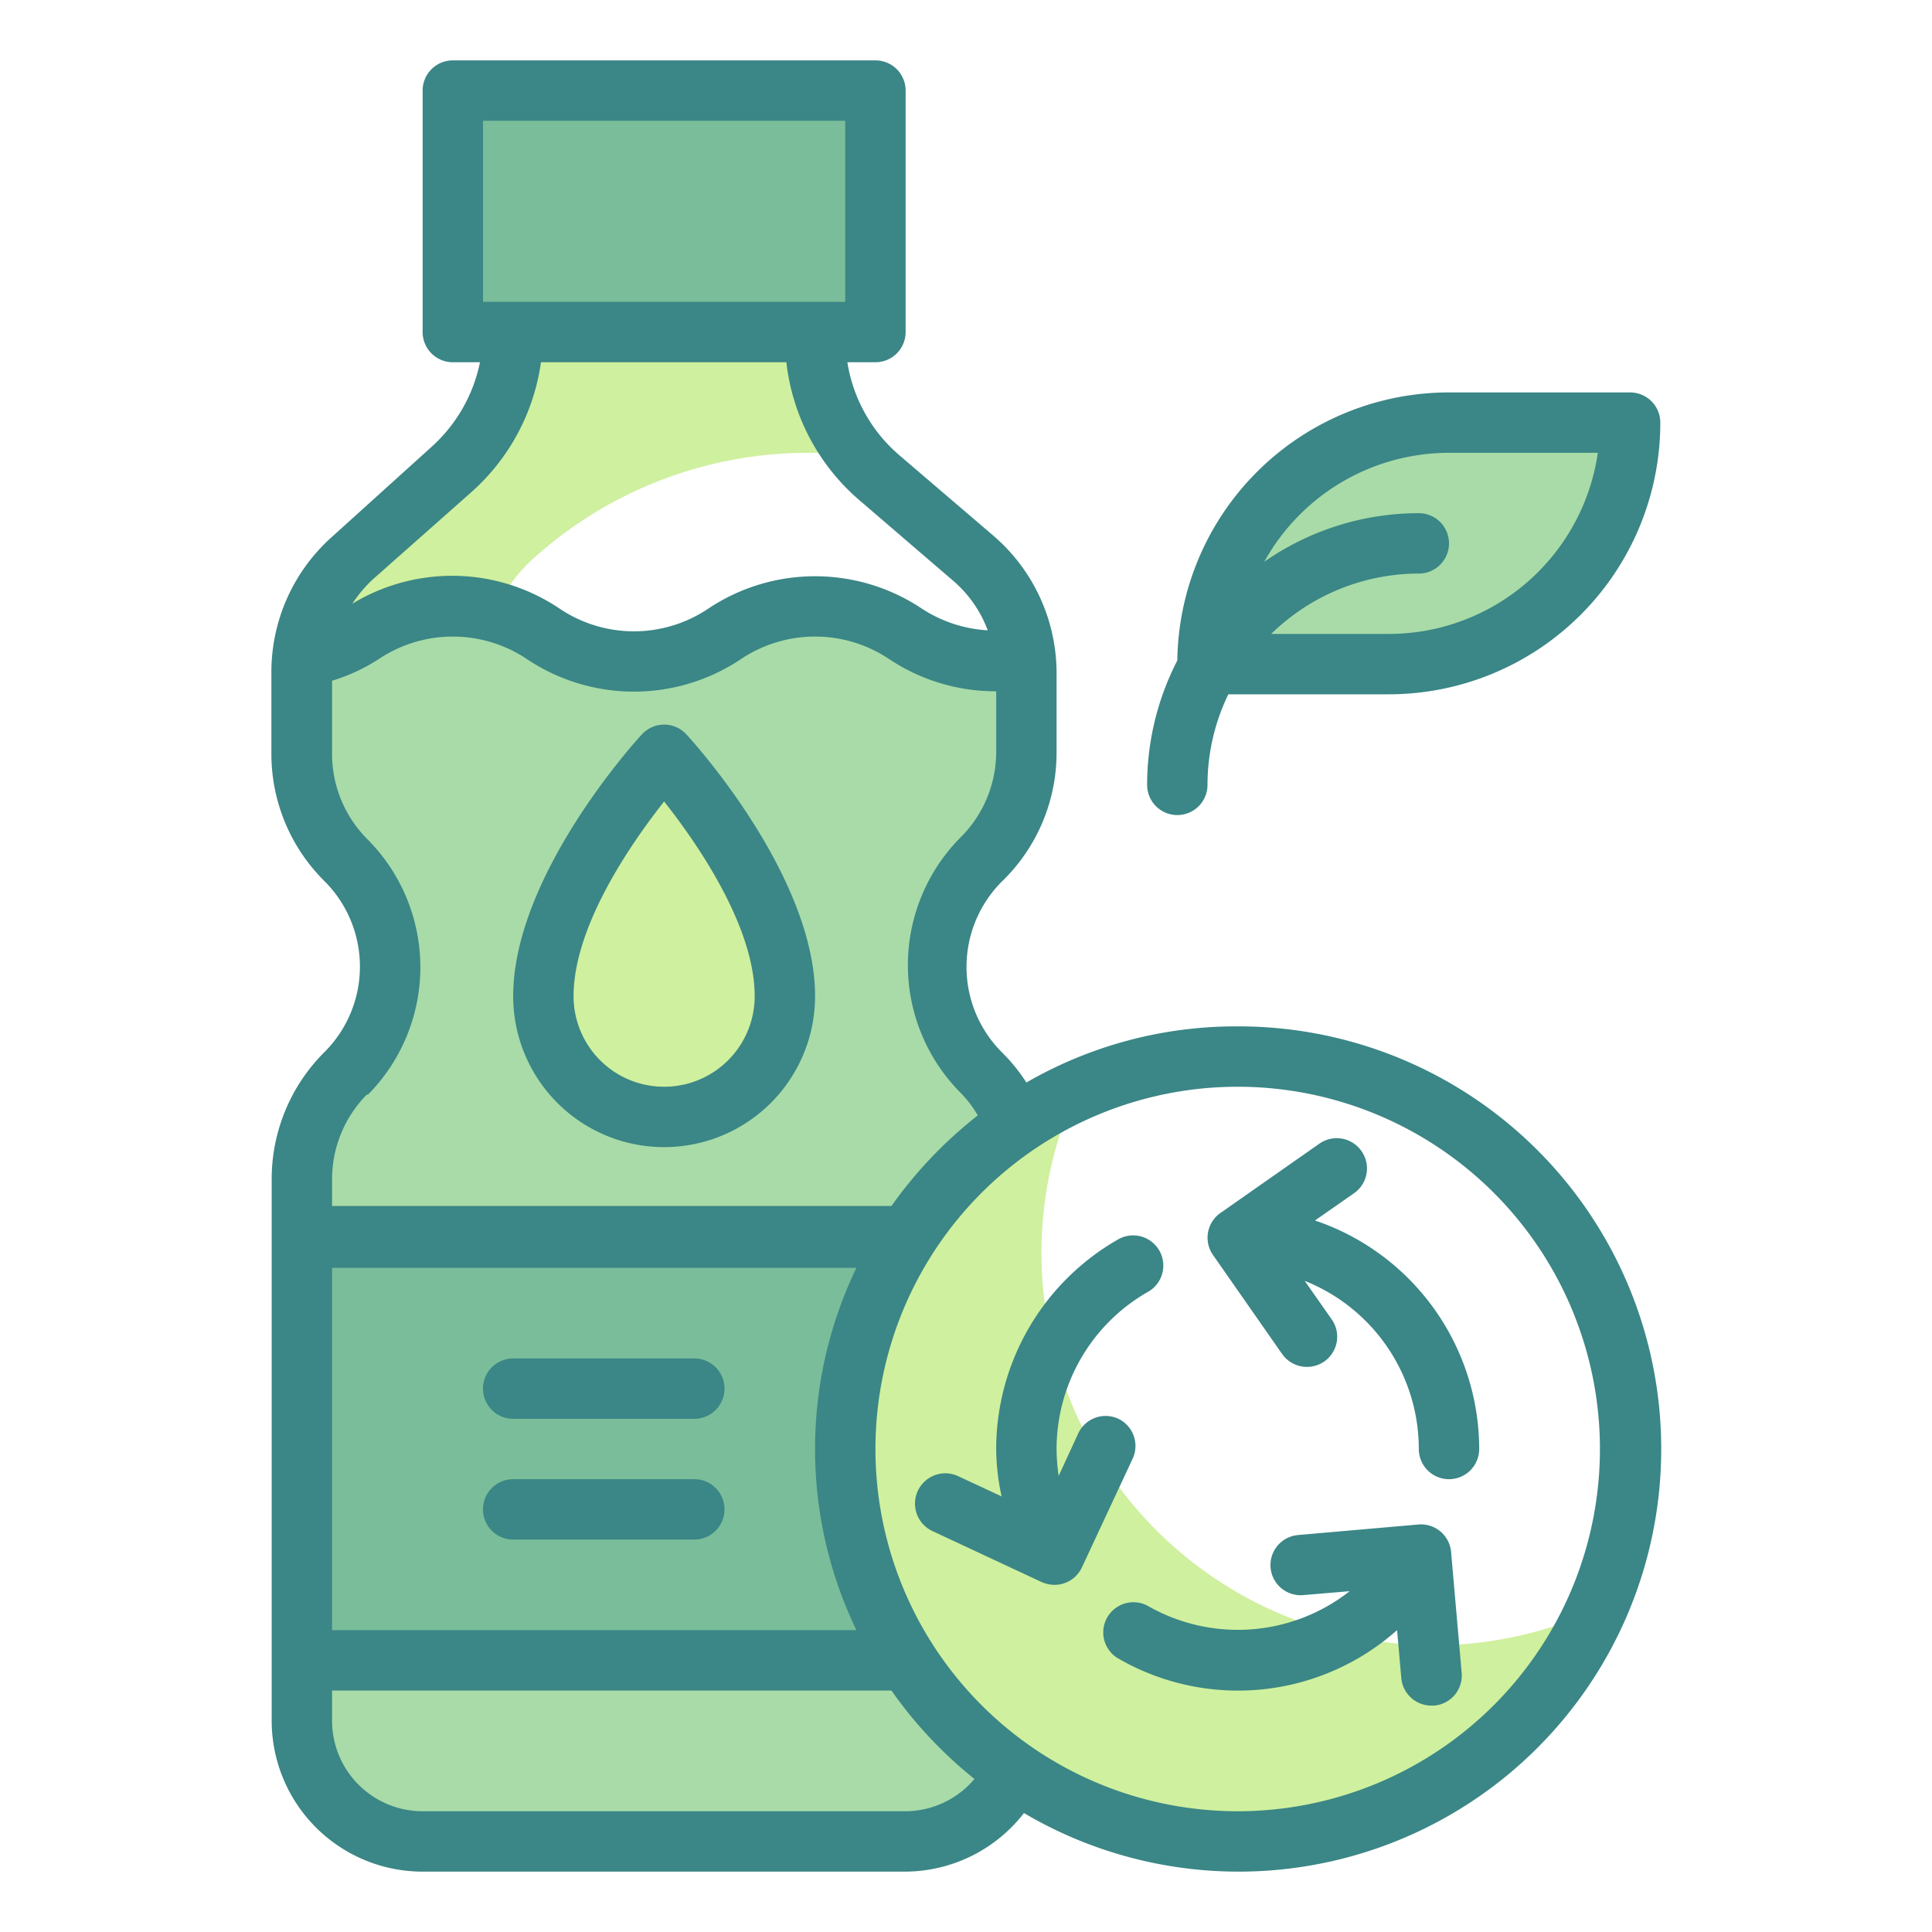 <svg height="512" viewBox="0 0 64 64" width="512" xmlns="http://www.w3.org/2000/svg"><path d="m28 58a12 12 0 0 1 -12-12v-7.13a4.81 4.81 0 0 1 1.49-3.36 5 5 0 0 0 0-7 4.81 4.81 0 0 1 -1.49-3.38v-2.9a5 5 0 0 1 1.66-3.72 13.57 13.57 0 0 1 9.11-3.51h1.57a6.07 6.07 0 0 1 -1.34-3.8v-.2h-10a6.14 6.14 0 0 1 -2 4.54l-3.32 3a5 5 0 0 0 -1.68 3.69v2.7a5 5 0 0 0 1.46 3.53 5 5 0 0 1 0 7.08 5 5 0 0 0 -1.46 3.53v17.93a4 4 0 0 0 4 4h16a4 4 0 0 0 3.86-3z" fill="#cff09e"/><path d="m30 21a5.41 5.41 0 0 0 -6 0 5.41 5.41 0 0 1 -6 0 5.41 5.41 0 0 0 -6 0 5.32 5.32 0 0 1 -1.95.79 3.29 3.29 0 0 0 -.05.44v2.7a5 5 0 0 0 1.46 3.53 5 5 0 0 1 0 7.08 5 5 0 0 0 -1.46 3.53v17.93a4 4 0 0 0 4 4h16a4 4 0 0 0 4-4v-17.93a5 5 0 0 0 -1.46-3.53 5 5 0 0 1 0-7.08 5 5 0 0 0 1.46-3.53v-2.63a3.91 3.91 0 0 0 0-.49 5.4 5.4 0 0 1 -4-.81z" fill="#a8dba8"/><path d="m10 41h24v14h-24z" fill="#79bd9a"/><path d="m15 3h14v8h-14z" fill="#79bd9a"/><path d="m48 14h6a0 0 0 0 1 0 0 8 8 0 0 1 -8 8h-6a0 0 0 0 1 0 0 8 8 0 0 1 8-8z" fill="#a8dba8" transform="matrix(-1 0 0 -1 94 36)"/><path d="m26 33a4 4 0 0 1 -8 0c0-3.67 4-8 4-8s4 4.33 4 8z" fill="#cff09e"/><path d="m47.5 54.5a13 13 0 0 1 -13-13 12.86 12.86 0 0 1 1.16-5.34 13 13 0 1 0 17.18 17.18 12.86 12.86 0 0 1 -5.34 1.16z" fill="#cff09e"/><g fill="#3b8686"><path d="m41 34a13.88 13.88 0 0 0 -7 1.86 5.74 5.74 0 0 0 -.81-1 4 4 0 0 1 0-5.66 5.93 5.93 0 0 0 1.81-4.27v-2.63a6 6 0 0 0 -2.1-4.56l-3.12-2.67a5.11 5.11 0 0 1 -1.71-3.07h.93a1 1 0 0 0 1-1v-8a1 1 0 0 0 -1-1h-14a1 1 0 0 0 -1 1v8a1 1 0 0 0 1 1h.9a5.15 5.15 0 0 1 -1.59 2.79l-3.32 3a6 6 0 0 0 -2 4.46v2.7a5.93 5.93 0 0 0 1.76 4.24 4 4 0 0 1 0 5.66 5.93 5.93 0 0 0 -1.75 4.22v17.93a5 5 0 0 0 5 5h16a5 5 0 0 0 3.92-1.94 14 14 0 1 0 7.08-26.06zm-25-30h12v6h-12zm-.36 12.28a7.06 7.06 0 0 0 2.28-4.28h8.13a7.06 7.06 0 0 0 2.43 4.58l3.12 2.68a4 4 0 0 1 1.12 1.62 4.44 4.44 0 0 1 -2.17-.71 6.37 6.37 0 0 0 -7.1 0 4.41 4.41 0 0 1 -4.9 0 6.37 6.37 0 0 0 -6.88-.17 4.47 4.47 0 0 1 .66-.79zm-3.47 20a6 6 0 0 0 0-8.48 4 4 0 0 1 -1.17-2.87v-2.38a6.09 6.09 0 0 0 1.55-.72 4.41 4.41 0 0 1 4.9 0 6.37 6.37 0 0 0 7.1 0 4.41 4.41 0 0 1 4.9 0 6.35 6.35 0 0 0 3.55 1.07v2a4 4 0 0 1 -1.17 2.83 6 6 0 0 0 0 8.48 3.69 3.69 0 0 1 .56.74 14.38 14.38 0 0 0 -2.86 3h-18.53v-.93a4 4 0 0 1 1.17-2.78zm-1.17 5.72h17.37a13.82 13.82 0 0 0 0 12h-17.37zm19 18h-16a3 3 0 0 1 -3-3v-1h18.53a14.16 14.16 0 0 0 2.75 2.93 3 3 0 0 1 -2.28 1.07zm11 0a12 12 0 1 1 12-12 12 12 0 0 1 -12 12z"/><path d="m37.05 47a1 1 0 0 0 -1.33.48l-.65 1.41a6.23 6.23 0 0 1 -.07-.89 6 6 0 0 1 3-5.19 1 1 0 1 0 -1-1.73 8 8 0 0 0 -4 6.92 7.48 7.48 0 0 0 .18 1.57l-1.44-.67a1 1 0 0 0 -.85 1.82l3.62 1.69a1.07 1.07 0 0 0 .43.09 1 1 0 0 0 .9-.58l1.69-3.62a1 1 0 0 0 -.48-1.3z"/><path d="m47 50.5-4 .35a1 1 0 0 0 -.91 1.09 1 1 0 0 0 1.08.9l1.54-.13a6 6 0 0 1 -6.7.48 1 1 0 0 0 -1 1.73 7.93 7.93 0 0 0 9.27-.92l.14 1.59a1 1 0 0 0 1 .91h.09a1 1 0 0 0 .91-1.08l-.35-4a1 1 0 0 0 -1.07-.92z"/><path d="m43.56 40.43 1.29-.9a1 1 0 0 0 .25-1.4 1 1 0 0 0 -1.4-.24l-3.27 2.29a1 1 0 0 0 -.25 1.39l2.29 3.28a1 1 0 0 0 .82.43 1 1 0 0 0 .58-.18 1 1 0 0 0 .24-1.4l-.89-1.27a6 6 0 0 1 3.78 5.57 1 1 0 0 0 2 0 8 8 0 0 0 -5.44-7.57z"/><path d="m22 38a5 5 0 0 0 5-5c0-4-4.09-8.49-4.27-8.68a1 1 0 0 0 -1.46 0c-.18.19-4.27 4.68-4.27 8.68a5 5 0 0 0 5 5zm0-11.45c1.09 1.38 3 4.13 3 6.45a3 3 0 0 1 -6 0c0-2.32 1.91-5.07 3-6.45z"/><path d="m23 45h-6a1 1 0 0 0 0 2h6a1 1 0 0 0 0-2z"/><path d="m23 49h-6a1 1 0 0 0 0 2h6a1 1 0 0 0 0-2z"/><path d="m39 27a1 1 0 0 0 1-1 6.88 6.88 0 0 1 .69-3h5.31a9 9 0 0 0 9-9 1 1 0 0 0 -1-1h-6a9 9 0 0 0 -9 8.88 9 9 0 0 0 -1 4.12 1 1 0 0 0 1 1zm9-12h4.93a7 7 0 0 1 -6.93 6h-3.89a7 7 0 0 1 4.89-2 1 1 0 0 0 0-2 8.94 8.94 0 0 0 -5.12 1.61 7 7 0 0 1 6.12-3.61z"/></g></svg>